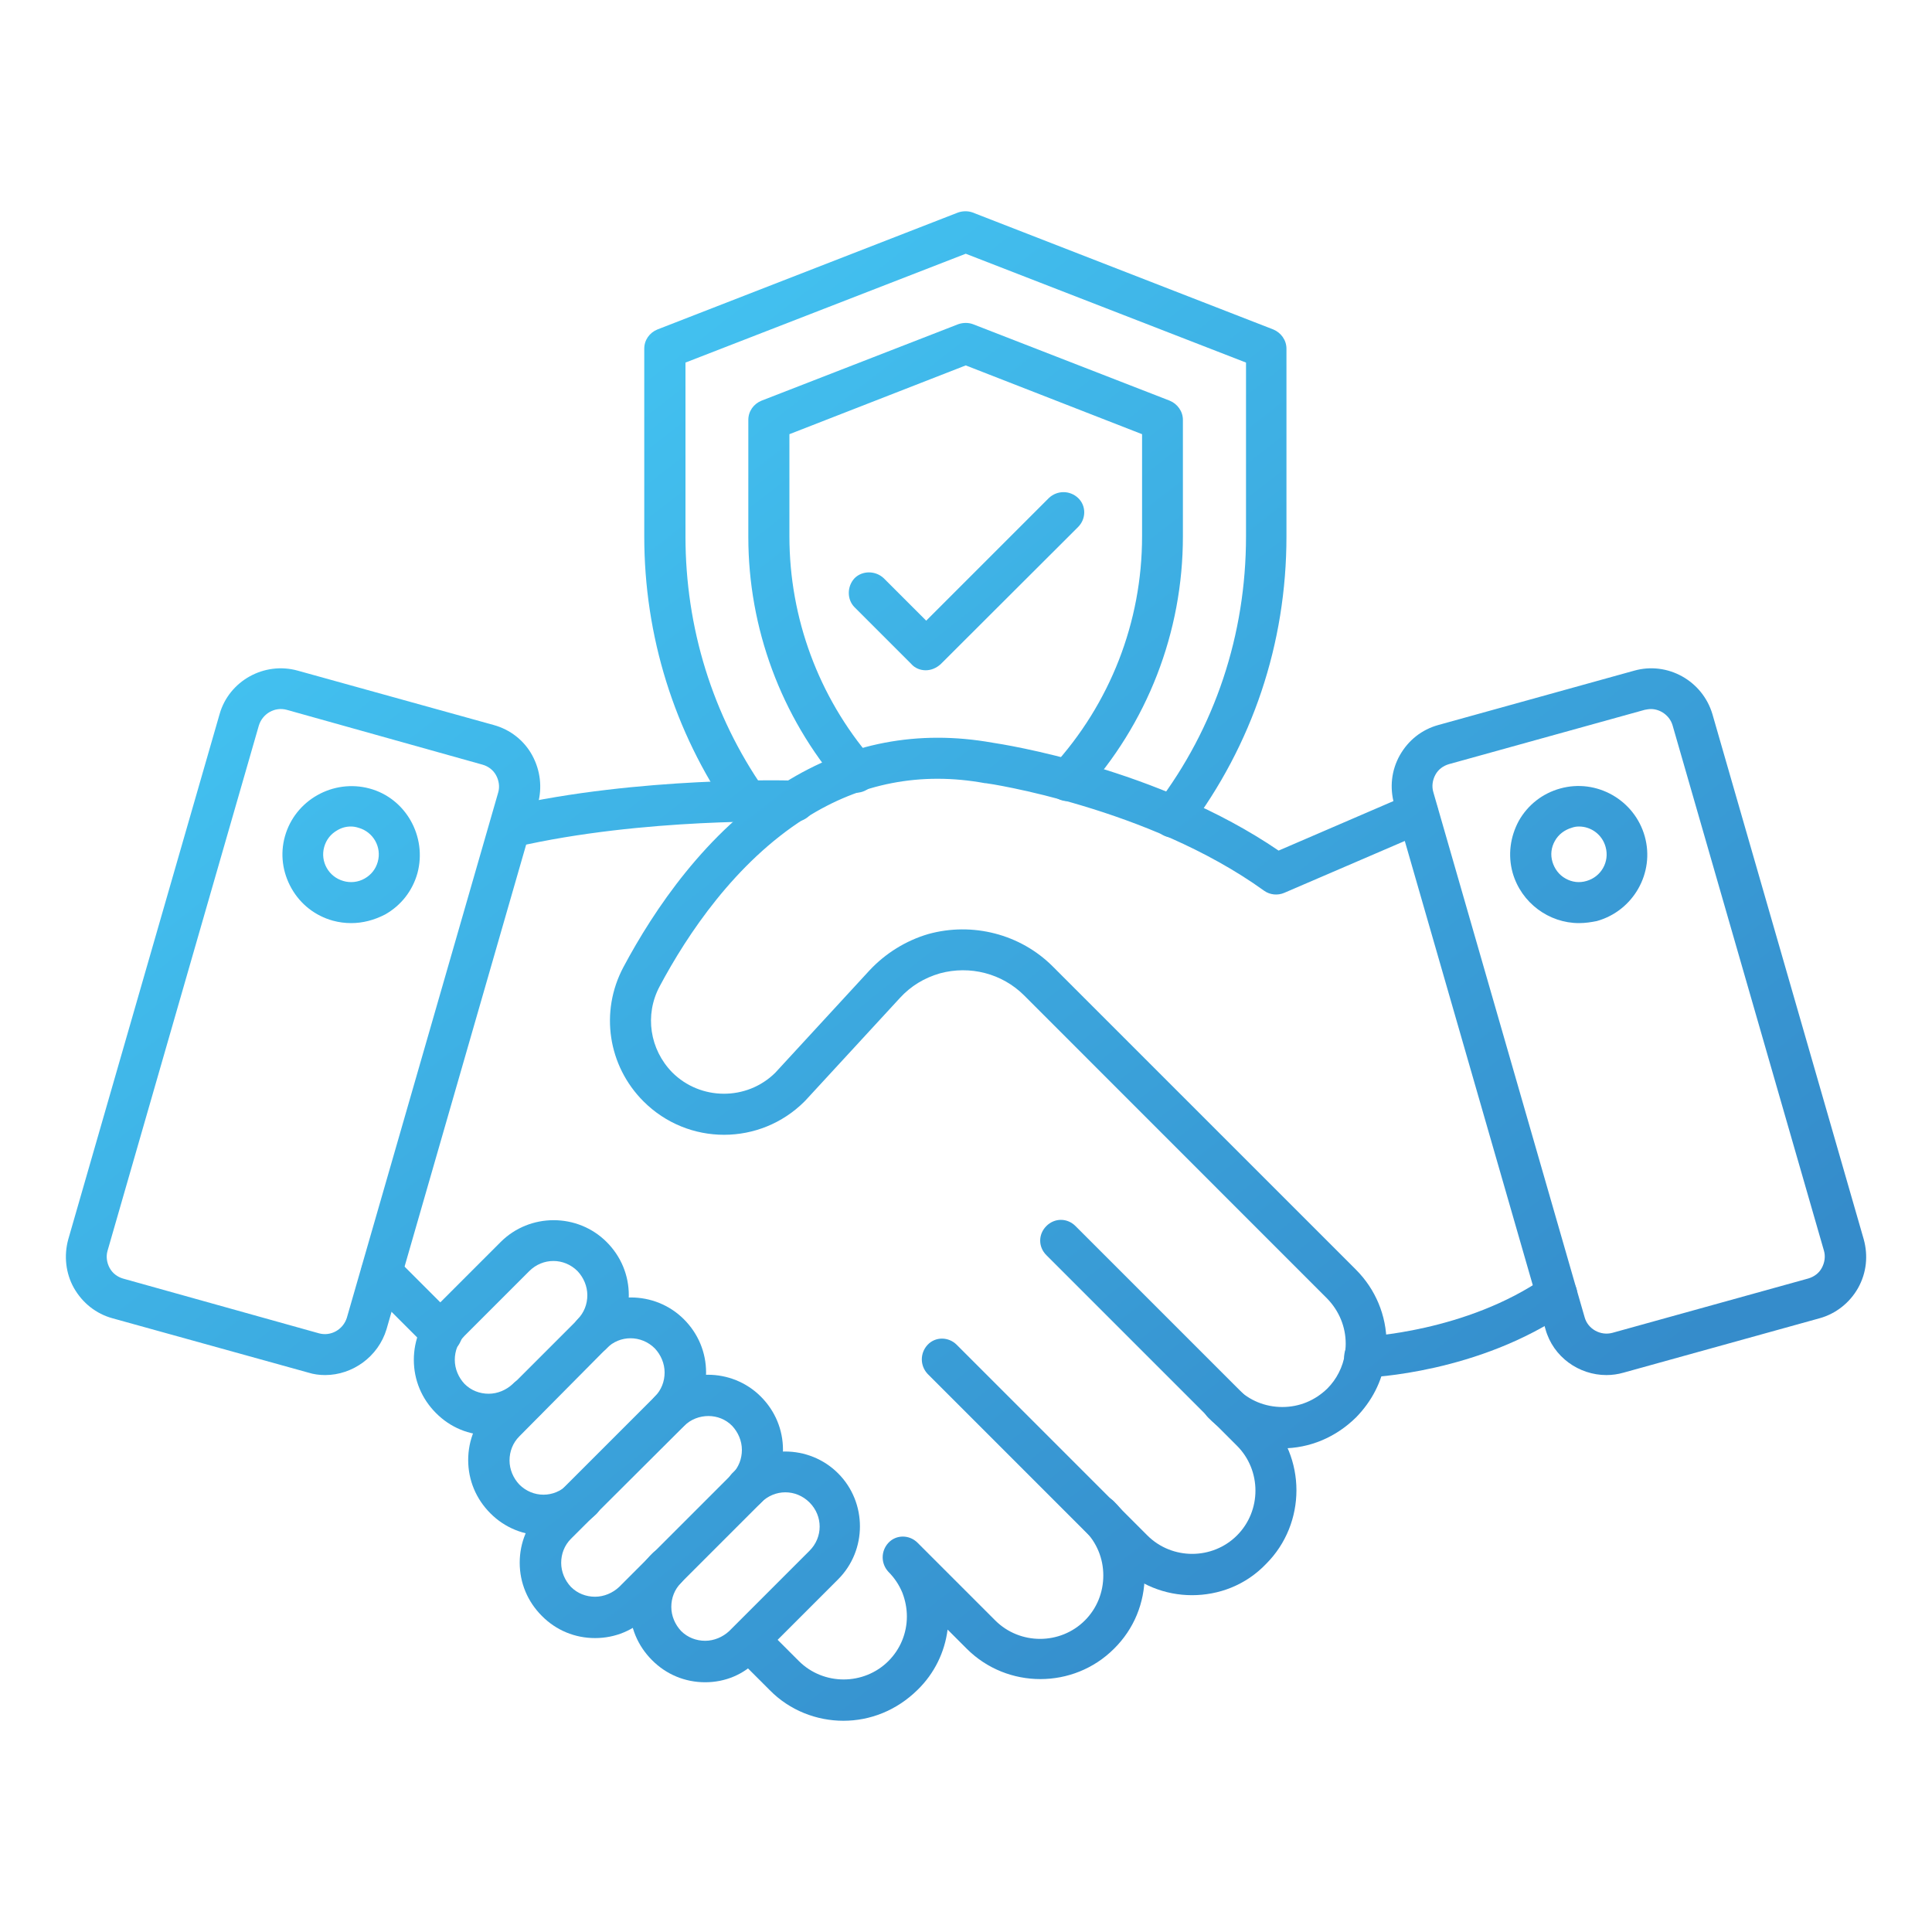 <?xml version="1.0" encoding="utf-8"?>
<!-- Generator: Adobe Illustrator 27.4.1, SVG Export Plug-In . SVG Version: 6.00 Build 0)  -->
<svg version="1.1" id="Layer_1" xmlns="http://www.w3.org/2000/svg" xmlns:xlink="http://www.w3.org/1999/xlink" x="0px" y="0px"
	 viewBox="0 0 150 150" style="enable-background:new 0 0 150 150;" xml:space="preserve">
<style type="text/css">
	.st0{fill:url(#SVGID_1_);}
	.st1{fill:#FFFFFF;}
	.st2{fill:#243C83;}
	.st3{fill:#0B205D;}
	.st4{fill:url(#SVGID_00000142174123130511356940000005687514414971726731_);}
	.st5{fill:url(#SVGID_00000042695758219678629850000000003499722996684991_);}
	.st6{fill:url(#SVGID_00000178907651329201724350000010521313346017547949_);}
	.st7{fill:url(#SVGID_00000097462771253250402790000006080441741234984086_);}
	.st8{fill:url(#SVGID_00000108998384625487321760000017788120620904907149_);}
	.st9{fill:url(#SVGID_00000006706009587882750380000003898610662308358284_);}
	.st10{fill:url(#SVGID_00000160894169685842450900000015482532534202402188_);}
	.st11{fill:url(#SVGID_00000111157189786549547800000018189284745055423384_);}
	.st12{fill:url(#SVGID_00000105410475310893973620000017106872587276764080_);}
	.st13{fill:url(#Shape_00000039827918338221996700000001666914038187491200_);}
	.st14{fill:url(#Shape_00000026155554535907396840000013771319382437271487_);}
	.st15{fill:url(#Path_00000146480000101054405360000002612155065195259834_);}
	.st16{fill:url(#Path_00000149358737434717360820000013694117342990296508_);}
	.st17{fill:url(#Path_00000106127850353395328930000007154436746562250169_);}
	.st18{fill:url(#Path_00000055666414451350643050000015499410728460162747_);}
	.st19{fill:url(#Path_00000155843222831900036580000013322245521574170032_);}
	.st20{fill:url(#SVGID_00000063618234540980110800000006100859690869638578_);}
	.st21{fill:url(#SVGID_00000113348342772521785720000011788273138595323788_);}
	.st22{fill:url(#SVGID_00000147195420772026475870000003719292864632095872_);}
	.st23{fill:url(#SVGID_00000018208443999266866340000006565733258526688169_);}
	.st24{fill:url(#SVGID_00000145778274296017416720000001139866158797371314_);}
	.st25{fill:url(#SVGID_00000114067448815016948880000017773423638087082661_);}
	.st26{fill:url(#SVGID_00000143591104222745519770000015447508458766474642_);}
	.st27{fill-rule:evenodd;clip-rule:evenodd;fill:url(#SVGID_00000072992221747198733760000005979885513365690761_);}
	.st28{fill:url(#SVGID_00000001665935323856874060000000485820123352456352_);}
	.st29{fill:url(#SVGID_00000053509283874416924310000017372944307832277680_);}
	.st30{fill:url(#SVGID_00000145028376642163493550000012024251910695302064_);}
	.st31{fill:url(#SVGID_00000108289594661474659200000017902285805440672952_);}
	.st32{fill:url(#SVGID_00000154387025703920260350000010802099931091785394_);}
	.st33{fill:url(#SVGID_00000024691508534224248980000007435766002874683543_);}
	.st34{fill:url(#SVGID_00000111192329130984004760000017055412535315382672_);}
	.st35{fill:url(#SVGID_00000055684621068918169690000010727614774939720848_);}
	.st36{fill:url(#SVGID_00000178177557870301204540000016022024570182662021_);}
	.st37{fill:url(#SVGID_00000062190507381329157310000011043693206927020431_);}
	.st38{fill:url(#SVGID_00000051363911470066665750000001175106033566930359_);}
	.st39{fill:url(#SVGID_00000111172881710933488230000009174029611221467527_);}
	.st40{fill:url(#SVGID_00000119079206454014832370000001279899112101971873_);}
	.st41{fill:url(#SVGID_00000132045855558668823640000009799394300356382397_);}
	.st42{fill:url(#SVGID_00000168827826858821727550000016295291093051436176_);}
	.st43{fill:url(#SVGID_00000088835459350136485710000015899062071839760011_);}
	.st44{fill:url(#SVGID_00000057869733500636775340000013586737523016632233_);}
	.st45{fill:url(#SVGID_00000079456249540597917390000017410675893938488758_);}
	.st46{fill:url(#SVGID_00000020388387406417772500000009216817841785196456_);}
	.st47{fill:url(#SVGID_00000049217181034422141060000017024245935220939696_);}
	.st48{fill:url(#SVGID_00000154412146310208280770000007292029272304147853_);}
	.st49{fill:url(#SVGID_00000138556820040666463500000013624098264204389278_);}
	.st50{fill:url(#SVGID_00000159441743542096083310000006066632094670248854_);}
	.st51{fill:url(#SVGID_00000124148099872614134430000017140294735892823441_);}
	.st52{fill:url(#SVGID_00000180343865336253641560000009295746404142893499_);}
	.st53{fill:url(#SVGID_00000115510335279283209990000008222303343342311829_);}
	.st54{fill:url(#SVGID_00000099643700667028627080000012395400246808924574_);}
	.st55{fill:url(#SVGID_00000090275967819609462230000002163054566653247152_);}
	.st56{fill:url(#SVGID_00000182521352318493100310000012555453500857085571_);}
	.st57{fill:url(#SVGID_00000159460534912644233410000014352742336629134983_);}
	.st58{fill:url(#SVGID_00000046339493967415820110000009543149983195451273_);}
	.st59{fill:url(#SVGID_00000039831096289548530040000015083045126019435961_);}
	.st60{fill:url(#SVGID_00000103985413988843691340000017811852025400385944_);}
	.st61{fill:url(#SVGID_00000178175410481837975810000002440173849461363637_);}
	.st62{fill:url(#SVGID_00000088091706405712286900000002042913621428526249_);}
	.st63{fill:url(#SVGID_00000180342211787871835220000009105506436566698131_);}
	.st64{fill:url(#SVGID_00000111150999375975551170000002583265682614781594_);}
	.st65{fill:url(#SVGID_00000031184697954243808720000010923384723652224669_);}
	.st66{fill:url(#SVGID_00000083793127959135212970000014207991971884738995_);}
	.st67{fill:url(#SVGID_00000165943121171461870200000009492863630649454233_);}
	.st68{fill:url(#SVGID_00000135690181229517526810000010839567751310334872_);}
	.st69{fill:url(#SVGID_00000160907952327936485250000014003463295343697320_);}
	.st70{fill:url(#SVGID_00000125565042309232938810000008912027500326016442_);}
	.st71{fill:url(#SVGID_00000031887232000187337800000010529417013556507799_);}
	.st72{fill:url(#SVGID_00000135655841241773975950000011390145790882199728_);}
	.st73{fill:url(#SVGID_00000003091561926855380410000010122801135877770119_);}
	.st74{fill:url(#SVGID_00000170996293376410677890000011131714393628399292_);}
	.st75{fill:url(#SVGID_00000120543950525461647310000012834726375838588560_);}
	.st76{fill:url(#SVGID_00000031886423110526363190000013307072679689073540_);}
	.st77{fill:url(#SVGID_00000034788779326778100400000015765722269422198173_);}
	.st78{fill:url(#SVGID_00000168801076866099693080000001245903492063579026_);}
	.st79{fill:url(#SVGID_00000071545442774613054900000010963823124192326836_);}
	.st80{fill:url(#SVGID_00000045584162947860148850000004884864904676797599_);}
	.st81{fill:url(#SVGID_00000026879705916249564200000001547085582637670584_);}
	.st82{fill:url(#SVGID_00000066504267080671181560000016407428073193978283_);}
	.st83{fill:url(#SVGID_00000142153737805646016810000017455733626069364133_);}
	.st84{fill:url(#SVGID_00000115485792735462394550000018228523400444642722_);}
	.st85{fill:url(#SVGID_00000165952796502691709330000010737175045211412406_);}
	.st86{fill:url(#SVGID_00000161633529532582080790000000629734259574614191_);}
	.st87{fill:url(#SVGID_00000080889521421753342840000015478115424166894760_);}
	.st88{fill:url(#SVGID_00000057867279266616587800000000445747478284140473_);}
	.st89{fill:url(#SVGID_00000176043950785652541000000011521202492462503096_);}
	.st90{fill:url(#SVGID_00000003084083296711132580000011290924823048635270_);}
	.st91{fill:url(#SVGID_00000039129266171907398250000017082289192728183727_);}
	.st92{fill:url(#SVGID_00000162340021589501296830000014956965212996246449_);}
	.st93{fill:url(#SVGID_00000069378613018850398460000009643518203476976528_);}
	.st94{fill:url(#SVGID_00000006685578205921572900000000981415614867236486_);}
	.st95{fill:url(#SVGID_00000029751260677983292080000002546736817423189923_);}
	.st96{fill:url(#SVGID_00000009573715082318291440000014099753778524176287_);}
	.st97{fill:url(#SVGID_00000003788878747607019680000012695433681839088303_);}
	.st98{fill:url(#SVGID_00000100383521352399914210000002068719719704636305_);}
	
		.st99{fill-rule:evenodd;clip-rule:evenodd;fill:url(#SVGID_00000106113988581109271690000008410340431380193949_);stroke:url(#SVGID_00000033352256212488330290000010931394260541953935_);stroke-miterlimit:10;}
	.st100{fill:url(#SVGID_00000084501502213200689120000006828830269840389818_);}
	
		.st101{fill:none;stroke:url(#SVGID_00000078046337767831311820000017253063647123152816_);stroke-width:0.247;stroke-miterlimit:10;}
	.st102{fill:url(#SVGID_00000152956347205811672760000014896050795413396898_);}
	
		.st103{fill:none;stroke:url(#SVGID_00000076567050650781132490000009673940787021223329_);stroke-width:0.247;stroke-miterlimit:10;}
	.st104{fill:url(#SVGID_00000021092982588741242380000010251905682808247486_);}
	
		.st105{fill:none;stroke:url(#SVGID_00000124852499016562424040000002274310824643528591_);stroke-width:0.247;stroke-miterlimit:10;}
	.st106{fill:url(#SVGID_00000170254533100680039490000007624848128239530408_);}
	
		.st107{fill:none;stroke:url(#SVGID_00000101091098920223737980000017371736760956587402_);stroke-width:0.247;stroke-miterlimit:10;}
	.st108{fill:url(#SVGID_00000150793855052312447850000009248825631062067084_);}
	
		.st109{fill:none;stroke:url(#SVGID_00000163754024073854872470000016868333760363606674_);stroke-width:0.247;stroke-miterlimit:10;}
	.st110{fill:url(#SVGID_00000173868347840267541370000007220232708718916499_);}
	
		.st111{fill:none;stroke:url(#SVGID_00000076595773095953239850000004424579185814596268_);stroke-width:0.247;stroke-miterlimit:10;}
	.st112{fill:url(#SVGID_00000003806885810164549070000006720633913698177452_);}
	.st113{fill:url(#SVGID_00000091013666904550236740000016269936038269623962_);}
	.st114{fill:url(#SVGID_00000119104593656146400170000014450930472717979783_);}
	.st115{fill:url(#SVGID_00000183246960767045906510000004404639572023625102_);}
	.st116{fill:url(#SVGID_00000047058326073099406120000007706287886851432126_);}
	.st117{fill:url(#SVGID_00000168834060288052564870000001619070161170247321_);}
	.st118{fill:url(#SVGID_00000173849471257564480450000002254793740099075205_);}
	.st119{fill:url(#SVGID_00000178921933683896322300000007048899752105914301_);}
	.st120{fill:url(#SVGID_00000183947023164481690910000003442406064455253139_);}
	.st121{fill:url(#SVGID_00000089550821808161563390000016215206284113891252_);}
	.st122{fill:url(#SVGID_00000132088285046734663630000006952862185619139742_);}
	.st123{fill:url(#SVGID_00000030485925254909020350000008245469778628842170_);}
	.st124{fill:url(#SVGID_00000101799772870101314750000007551991268291874689_);}
	.st125{fill:url(#SVGID_00000132810323751201288680000005632013602513620369_);}
	.st126{fill:url(#SVGID_00000067947602394942119260000018443611149707384479_);}
	.st127{fill:url(#SVGID_00000055681350853233759620000007799313891531974079_);}
	.st128{fill:url(#SVGID_00000163775961972773373930000010152858357085787805_);}
	.st129{fill:url(#SVGID_00000110472758332780916370000010246132020600816814_);}
	.st130{fill:url(#SVGID_00000069366624884135925530000005985578746372972437_);}
	.st131{fill:url(#SVGID_00000083771404354097375050000004470580688141766837_);}
	.st132{fill:url(#SVGID_00000108999821808942270270000017887445571992625842_);}
	.st133{fill:url(#SVGID_00000168798626549960409810000012891789063814666682_);}
	.st134{fill:url(#SVGID_00000092417178389768129560000002011474426337210277_);}
	.st135{fill:url(#SVGID_00000066483193118475619460000009080001170313403815_);}
	.st136{fill:url(#SVGID_00000160887709736245208550000016810172769970323356_);}
	.st137{fill:url(#SVGID_00000098191690525313835540000000631072950763710382_);}
	.st138{fill:url(#SVGID_00000173867063845727429760000003307636667878989236_);}
	.st139{fill:url(#SVGID_00000178884050367138831410000013300258156621768076_);}
	.st140{fill:url(#SVGID_00000114777529303269408030000017686682250935708080_);}
	.st141{fill:url(#SVGID_00000095297067651845463570000001606393752863579307_);}
	.st142{fill:url(#SVGID_00000124880010948081434180000009509717120591934648_);}
	.st143{fill:url(#SVGID_00000103947748563463591290000009789572306894577303_);}
	.st144{fill:url(#SVGID_00000163059521523599859180000015087824432997643440_);}
	.st145{fill:url(#SVGID_00000096764343287555897290000004267617941091932340_);}
	.st146{fill:url(#SVGID_00000124880090558668694310000000856326621552413871_);}
	.st147{fill:url(#SVGID_00000022562718172670311980000014932362211941726616_);}
	.st148{fill:url(#SVGID_00000042715810809480645120000013869987940766803333_);}
	.st149{fill:url(#SVGID_00000173872700197591170750000008512577377221853870_);}
	.st150{fill:url(#SVGID_00000002347173080110946570000013544001765799665071_);}
	.st151{fill:url(#SVGID_00000054972971336984314860000002499181872562989962_);}
	.st152{fill:url(#SVGID_00000006674001950977061840000001918603222663188875_);}
	.st153{fill:url(#SVGID_00000044177602954370316570000009284250293024432535_);}
	.st154{fill:url(#SVGID_00000002356666720082448680000003606909078387120544_);}
	.st155{fill:url(#SVGID_00000125596954173764232630000011011034795539687322_);}
	.st156{fill:url(#SVGID_00000161630525791596924180000005285525649177907347_);}
	.st157{fill-rule:evenodd;clip-rule:evenodd;fill:url(#SVGID_00000052784590371582709380000005783510912509473980_);}
	.st158{fill:url(#SVGID_00000018233428244489933070000007918670224684108977_);}
	.st159{fill:url(#SVGID_00000021093185271782752100000006935421972263885190_);}
	.st160{fill:url(#SVGID_00000047761063397658466580000014917567736513340074_);}
	.st161{fill:url(#SVGID_00000076583030544596365630000007554531394130835077_);}
	.st162{fill:url(#SVGID_00000011018929877208834160000006325731986489970087_);}
	.st163{fill:url(#SVGID_00000005230570372310296750000018135368546690910602_);}
	.st164{fill:url(#SVGID_00000042708836490156345860000016875165759405808062_);}
	.st165{fill:url(#SVGID_00000045597215526008113490000006865762584416639643_);}
	.st166{fill:url(#SVGID_00000083067863077354313270000013745381657815388588_);}
	.st167{fill-rule:evenodd;clip-rule:evenodd;fill:url(#SVGID_00000008143200409082734830000000220320790094709685_);}
	.st168{fill:url(#SVGID_00000031888787630071068630000005977643126131608494_);}
	.st169{fill:url(#SVGID_00000016053618426471300320000014903957248327723654_);}
	.st170{fill:url(#SVGID_00000064313451227276924720000007467710763103478438_);}
	.st171{fill:url(#SVGID_00000051349404344465786730000012984842829964686258_);}
	.st172{fill:url(#SVGID_00000029017116204214752780000002565558267376313267_);}
	.st173{fill:url(#SVGID_00000065074488430272308080000009515127171712032133_);}
	.st174{fill:url(#SVGID_00000058576101560298393160000003829835303847931825_);}
	.st175{fill:url(#SVGID_00000024695182998055610340000017314716598017028521_);}
	.st176{fill:url(#SVGID_00000094592980532648256590000004156161728173131923_);}
	.st177{fill:url(#SVGID_00000088100593335923321230000008838131876227865522_);}
	.st178{fill:url(#SVGID_00000162348798281944489890000005199149638560723640_);}
	.st179{fill:url(#SVGID_00000165200358014744391640000004898691370010256771_);}
	.st180{fill:url(#SVGID_00000076604711309349260490000011488835446189006490_);}
	.st181{fill:url(#SVGID_00000116943135065509754000000008879319224884396475_);}
	.st182{fill:url(#SVGID_00000069386993521350736030000009374067811115148711_);}
	.st183{fill:url(#SVGID_00000178924239734884699780000000799829842908647297_);}
	.st184{fill:url(#SVGID_00000011010347675683964020000006632303774268555685_);}
	.st185{fill:url(#SVGID_00000110454434082572471810000004033846794769173905_);}
	.st186{fill:url(#SVGID_00000016785453635696804910000001741239662614496919_);}
	.st187{fill:url(#SVGID_00000159446201308222967830000012639070849634412688_);}
	.st188{fill:url(#SVGID_00000111159648314516858490000004446970042365951369_);}
	.st189{fill:url(#SVGID_00000014624221905641173280000011374609456833019543_);}
	.st190{fill:url(#SVGID_00000136377026319341897230000018210390522276316801_);}
	.st191{fill:url(#SVGID_00000098222020713302842930000016573440779109016721_);}
	.st192{fill:url(#SVGID_00000036956624240743194640000014151450648178937746_);}
	.st193{fill:url(#SVGID_00000154428306164391464740000008261869496018534569_);}
	.st194{fill:url(#SVGID_00000156555101810227501760000004237184142958491529_);}
	.st195{fill:url(#SVGID_00000028297847070559854080000000525261743669493918_);}
	.st196{fill:url(#SVGID_00000011749064393173335950000013116321605289448623_);}
	.st197{fill:url(#SVGID_00000052092402853729056410000001367291086394097062_);}
	.st198{fill:url(#SVGID_00000132792121975569614240000014570123418182309542_);}
	.st199{fill:url(#SVGID_00000111182360084463987620000017929739727257226130_);}
	.st200{fill:url(#SVGID_00000018935484100640074540000015922371345278471081_);}
	.st201{fill:url(#SVGID_00000180360180216797906690000010446903189465764021_);}
	.st202{fill:url(#SVGID_00000147178639822705655280000005504045679178789529_);}
	.st203{fill:url(#SVGID_00000179633505499185662240000001517673788098434742_);}
	.st204{fill:url(#SVGID_00000107546777810306620400000002896718906194803632_);}
	.st205{fill:url(#SVGID_00000070120895273825472280000014018020418447774117_);}
	.st206{fill:url(#SVGID_00000117643733401003857180000016649438250802112957_);}
	.st207{fill:url(#SVGID_00000152232318119001447850000012263335557943359360_);}
	.st208{fill:url(#SVGID_00000124130075331377257350000011636171156508839837_);}
	.st209{fill:url(#SVGID_00000095311725392890893390000008772730038293827488_);}
	.st210{fill:url(#SVGID_00000160883831362576871530000007347401394700580516_);}
	.st211{fill:url(#SVGID_00000106109292890795256030000015102734156914319788_);}
	.st212{fill:url(#SVGID_00000080897336114297276070000006756154372011872441_);}
	.st213{fill:url(#SVGID_00000129901397229606155620000014028466994220626054_);}
	.st214{fill:url(#SVGID_00000125593913152211573580000001177282017412465085_);}
	.st215{fill:url(#SVGID_00000070837893117837635930000004540273722495879051_);}
	.st216{fill:url(#SVGID_00000131329043820733765990000002064098172950610615_);}
	.st217{fill:url(#SVGID_00000073707018269304140760000003124778049214096516_);}
	.st218{fill:url(#SVGID_00000085241555249991015370000011304752037347772053_);}
	.st219{fill:url(#SVGID_00000134242715979922195960000001718920393428527491_);}
	.st220{fill:url(#SVGID_00000101093169680909229670000013991887918436387745_);}
	.st221{fill:url(#SVGID_00000027563878915197720180000006566953350698617763_);}
	.st222{fill:url(#SVGID_00000082332687173888086060000001266610328451901847_);}
	.st223{fill:url(#SVGID_00000018213597601083643770000001994279839935717544_);}
	.st224{fill:url(#SVGID_00000147911220960757912390000017533355867579426477_);}
	.st225{fill:url(#SVGID_00000062893743101858022270000014074781401824275111_);}
	.st226{fill:url(#SVGID_00000042016668339466153070000017517745074573525413_);}
	.st227{fill:url(#SVGID_00000139994615346045321530000002898357277101779615_);}
	.st228{fill:url(#SVGID_00000015344129380043894060000012676592356638702982_);}
	.st229{fill:url(#SVGID_00000150096649602264936900000001106762240873332144_);}
	.st230{fill:url(#SVGID_00000089540268993337641650000008364919546148697226_);}
	.st231{fill:url(#SVGID_00000044146323805100190920000015635588540086693779_);}
	.st232{fill:url(#SVGID_00000073706796695160497610000008144651907107992995_);}
	.st233{fill:url(#SVGID_00000078013449201606171570000010163978515767620773_);}
	.st234{fill:url(#SVGID_00000018942204449607254200000016247543774856094872_);}
	.st235{fill:url(#SVGID_00000015336385864867850800000005297343944426489023_);}
	.st236{fill:url(#SVGID_00000067917875472167472280000017826446169450135462_);}
	.st237{fill:url(#SVGID_00000070112487261805034870000005316293528514247315_);}
	.st238{fill:url(#SVGID_00000135674632871915126130000007397236440025141638_);}
	.st239{fill:url(#SVGID_00000105418008269214836810000003414006868276575655_);}
	.st240{fill:url(#SVGID_00000147922747857739768410000000994717997927446451_);}
	.st241{fill:url(#SVGID_00000026156831251905940010000013680846869936714939_);}
	.st242{fill:url(#SVGID_00000018214488440191493680000008501561637703227539_);}
	.st243{fill:url(#SVGID_00000131360119124274338890000015756385553635410874_);}
	.st244{fill:url(#SVGID_00000096738439352897630090000007026546939710495127_);}
	.st245{fill:url(#SVGID_00000003793333436175252860000001347236701599197066_);}
	.st246{fill:url(#SVGID_00000096738444663305720090000009435443249560590483_);}
	.st247{fill:url(#SVGID_00000165952759831748877600000014130200443480145560_);}
	.st248{fill:url(#SVGID_00000084496897386516828100000007544202657469509529_);}
	.st249{fill:url(#SVGID_00000116957761133246556880000011716111648009898128_);}
	.st250{fill:url(#SVGID_00000052077024545291041970000007440684239782800817_);}
	.st251{fill:url(#SVGID_00000178925039913826754300000017904296506131073669_);}
	.st252{fill:url(#SVGID_00000142177178661457047150000012821468992544347021_);}
	.st253{fill:url(#SVGID_00000036224198008177428690000014213517001998556037_);}
	.st254{fill:url(#SVGID_00000064327201272805622270000008251855991852650117_);}
	.st255{fill:url(#SVGID_00000148624832121680514300000000392581885896478887_);}
	.st256{fill:url(#SVGID_00000142891204448767459130000003623064818516514969_);}
	.st257{fill:url(#SVGID_00000147919155289730721860000002184113964555014563_);}
	.st258{fill:url(#SVGID_00000018916803345674859210000015950226882568481940_);}
	.st259{fill:url(#SVGID_00000143583975661382303340000003222151910642826654_);}
	.st260{fill:url(#SVGID_00000026147331377405746760000004528841989395611070_);}
	.st261{fill:url(#SVGID_00000153697676277590920880000008603666281764772002_);}
	.st262{fill:url(#SVGID_00000103237443498002783750000017041128531967329164_);}
	.st263{fill:url(#SVGID_00000072267765920172370910000017893293862757271465_);}
	.st264{fill:url(#SVGID_00000098926785296867235780000013036803594366145938_);}
	.st265{fill:url(#SVGID_00000127043357094656540780000006365106972478707884_);}
	.st266{fill:url(#SVGID_00000021836926577711924760000012412081856358447003_);}
	.st267{fill:url(#SVGID_00000008112868451706306210000000178170256641209012_);}
	.st268{fill:url(#SVGID_00000091017057653466458360000003597089752990869126_);}
	.st269{fill:url(#SVGID_00000054236853405554225340000002422428975158508463_);}
	.st270{fill:url(#SVGID_00000060014689879493985270000016416982581550300041_);}
	.st271{fill:url(#SVGID_00000072253795078027392300000011283705355495821216_);}
	.st272{fill:url(#SVGID_00000169523672961645392040000002367861757746253204_);}
	
		.st273{fill:none;stroke:url(#SVGID_00000006708840887957294570000008699160886317817473_);stroke-width:4.743;stroke-miterlimit:10;}
	.st274{fill-rule:evenodd;clip-rule:evenodd;fill:url(#SVGID_00000102527015597514172320000018131965467385338502_);}
	.st275{fill:url(#SVGID_00000093143931960659221890000010228596316238334862_);}
	.st276{fill:url(#SVGID_00000098926496109315661750000007002318502143338427_);}
	.st277{fill:url(#SVGID_00000003811804405602503000000007961816493414485124_);}
	.st278{fill:url(#SVGID_00000070821381845788769670000013713374683439159434_);}
	.st279{fill:url(#SVGID_00000174592831261427512950000016730395043046601400_);}
	.st280{fill:url(#SVGID_00000145767507887929099080000014443604497398132378_);}
	.st281{fill:url(#SVGID_00000053543518180740046530000000940688591392829096_);}
	.st282{fill:url(#SVGID_00000044878901370045030240000014214157496421710008_);}
	.st283{fill:url(#SVGID_00000092455762098311047410000014563622266298237074_);}
	.st284{fill:url(#SVGID_00000098179623519535804850000009986075590652972691_);}
	.st285{fill:url(#SVGID_00000170988425650042883290000001675499568057619389_);}
	.st286{fill:url(#SVGID_00000083792962668691337270000000115482576574100124_);}
	.st287{fill:url(#SVGID_00000098213074644867168300000010324687662337994381_);}
	.st288{fill:url(#SVGID_00000140705114372666694540000017982988832331681934_);}
	.st289{fill:url(#SVGID_00000168807824360141832120000007642833971288840325_);}
	.st290{fill:url(#SVGID_00000117642034737929830610000008285433733521677239_);}
	.st291{fill:url(#SVGID_00000058556530829191714240000005831101522734211757_);}
	.st292{fill:url(#SVGID_00000050654640614788372180000015767011618929015199_);}
	.st293{fill:url(#SVGID_00000042698895731554415110000004177406325276387766_);}
	.st294{fill:url(#SVGID_00000165953263536677199090000006826955614612943548_);}
	.st295{fill:url(#SVGID_00000140718151889587492120000016177053934368297612_);}
	.st296{fill:url(#SVGID_00000137833044912300301680000015701157278049985981_);}
	.st297{fill:url(#SVGID_00000097496282813011437820000014115682272149058975_);}
	.st298{fill:url(#SVGID_00000083790564050085685050000002590874635780586915_);}
	.st299{fill:url(#SVGID_00000181798061720331381380000013064106904615938219_);}
	.st300{fill:url(#SVGID_00000106859775326609866120000008402455025628927105_);}
	.st301{fill:url(#SVGID_00000042719490577178684700000011315519307496925100_);}
	.st302{fill:url(#SVGID_00000175323335120532242060000016150844211111996839_);}
	.st303{fill:url(#SVGID_00000088123557877050032360000012858549266551749518_);}
	.st304{fill:url(#SVGID_00000049182812336690630670000003506179437852180401_);}
	.st305{fill:url(#SVGID_00000140005235856543350400000002676753619146748347_);}
	.st306{fill:url(#SVGID_00000111171321474615968010000014190123677940018594_);}
	.st307{fill:url(#SVGID_00000101072939439971131370000003434556914409906826_);}
	.st308{fill:url(#SVGID_00000076601450841573191860000016406869714553689220_);}
	.st309{fill:url(#SVGID_00000176032770308968241380000003489514565028618374_);}
	.st310{fill:url(#SVGID_00000136370959860682209510000012000108907465488278_);}
	.st311{fill:url(#SVGID_00000121256287880108082350000014971535203792785587_);}
	.st312{fill:url(#SVGID_00000067939415496051808350000001365267936233632158_);}
	.st313{fill:url(#SVGID_00000047782729438721776010000001284796465935127192_);}
	.st314{fill:url(#SVGID_00000161601953206313629850000002750961351124940990_);}
	.st315{fill:url(#SVGID_00000039101604269624729340000015351371878847169673_);}
	.st316{fill:url(#SVGID_00000121267793575849790910000001333478366968636301_);}
	.st317{fill:url(#SVGID_00000041263941315957518420000001728326153642698664_);}
	.st318{fill:url(#SVGID_00000019670078443488575020000016087555293699945879_);}
	.st319{fill:url(#SVGID_00000032632432478448792270000008792785520599102895_);}
	.st320{fill:url(#SVGID_00000106834201925105910380000006218066721207490977_);}
	.st321{fill:url(#SVGID_00000045621419930322272290000000986639879088351162_);}
	.st322{fill:url(#SVGID_00000085930904540960871100000014697998116256714427_);}
	.st323{fill:url(#SVGID_00000092438111777382560130000003727298132688928698_);}
	.st324{fill:url(#SVGID_00000016076943288275815890000017667797418056190085_);}
	.st325{fill:url(#SVGID_00000155135974806803310490000014867855179815615923_);}
	.st326{fill:url(#SVGID_00000059285709930047472180000014605193282548626306_);}
	.st327{fill:url(#SVGID_00000147917034657306331290000012702708320252761238_);}
	.st328{fill:url(#SVGID_00000050623515154423988100000013144347102592292240_);}
	.st329{fill:url(#SVGID_00000016771192323861974250000016272666982888145298_);}
	.st330{fill:url(#SVGID_00000072991836404663198040000007258295002249760393_);}
	.st331{fill:url(#SVGID_00000080182432794565631130000014094384667185359266_);}
	.st332{fill:url(#SVGID_00000148655773091232644070000010409153939830896297_);}
	.st333{fill:url(#SVGID_00000183245271530435625210000001833356410605126287_);}
	.st334{fill-rule:evenodd;clip-rule:evenodd;fill:url(#SVGID_00000004538233908311373360000016348737602688337583_);}
	.st335{fill-rule:evenodd;clip-rule:evenodd;fill:url(#SVGID_00000035500769908752040810000006844138695563975065_);}
	.st336{fill-rule:evenodd;clip-rule:evenodd;fill:url(#SVGID_00000165956100007843826230000014674590874148000698_);}
	.st337{fill-rule:evenodd;clip-rule:evenodd;fill:url(#SVGID_00000120547658412603394970000007531290581165644429_);}
	.st338{fill-rule:evenodd;clip-rule:evenodd;fill:url(#SVGID_00000116939952497703543590000011807692856536795581_);}
	.st339{fill-rule:evenodd;clip-rule:evenodd;fill:url(#SVGID_00000142859667789376697010000003900706006921494425_);}
	.st340{fill-rule:evenodd;clip-rule:evenodd;fill:url(#SVGID_00000052787289768311217050000001193285887032355726_);}
	.st341{fill-rule:evenodd;clip-rule:evenodd;fill:url(#SVGID_00000121256675963684281520000008572404693930566808_);}
	.st342{fill-rule:evenodd;clip-rule:evenodd;fill:url(#SVGID_00000154406989642350349780000008936132592785433988_);}
	.st343{fill-rule:evenodd;clip-rule:evenodd;fill:url(#SVGID_00000080896292583734621060000007684179044261296815_);}
	.st344{fill:url(#SVGID_00000152973134889036551120000005906769831981802127_);}
	.st345{fill:url(#SVGID_00000152266524804549339510000017864919910529990038_);}
	.st346{fill:url(#SVGID_00000103981309933236470360000008037988003856682418_);}
	.st347{fill:url(#SVGID_00000128456629315697626730000000386758273606543266_);}
	.st348{fill:url(#SVGID_00000061451096575441457610000004629871665938875278_);}
	.st349{fill:url(#SVGID_00000157289324978469974340000000962158323997554322_);}
	.st350{fill:url(#SVGID_00000183969753261997446240000001113221281833531310_);}
	.st351{fill:url(#SVGID_00000176751725349161377550000017134317095046558848_);}
	.st352{fill:url(#SVGID_00000147927203124300568440000013340283072611575963_);}
	.st353{fill:url(#SVGID_00000101090858015746792120000006458445146945455029_);}
	.st354{fill:url(#SVGID_00000134958763220462571110000012734218415533067656_);}
	.st355{fill:url(#SVGID_00000050643278510851848370000014351892929498582411_);}
	.st356{fill:url(#SVGID_00000164481798834343674220000017145305975754808484_);}
	.st357{fill:url(#SVGID_00000142156480228222307310000005969936024805279375_);}
	.st358{fill:url(#SVGID_00000049930484034029151790000008369860046377518490_);}
	.st359{fill:url(#SVGID_00000158004272616126844210000012255871390336786572_);}
	.st360{fill:url(#SVGID_00000074438581380498958850000004959179612603086516_);}
	.st361{fill:url(#SVGID_00000088831998673134174940000003211609984286460095_);}
	.st362{fill:url(#SVGID_00000174603839529842353610000009294632443391938220_);}
	.st363{fill:url(#SVGID_00000052090518003091493360000011056882086934491815_);}
	.st364{fill:url(#SVGID_00000111883296939411028160000017581956692749022894_);}
	.st365{fill:url(#SVGID_00000093160697595715325030000001584893432584694171_);}
	.st366{fill:url(#SVGID_00000008845347936794805930000016533862214771639692_);}
	.st367{fill:url(#SVGID_00000171719465920193247200000015797071957656813191_);}
	.st368{fill:url(#SVGID_00000044139929774433485630000007855042696132015284_);}
	.st369{fill:url(#SVGID_00000032615892422441047880000007399469908193256327_);}
	.st370{fill:url(#SVGID_00000093872865072644628470000012871685411283536268_);}
	.st371{fill:url(#SVGID_00000021090316558199505170000010314569609376958127_);}
	.st372{fill:url(#SVGID_00000003069580571900935410000013806140116390670777_);}
	.st373{fill:url(#SVGID_00000023974203195190600320000003262454653867668394_);}
	.st374{fill:url(#SVGID_00000135681915003506902510000014228639639160420020_);}
	.st375{fill:url(#SVGID_00000174582149668738746780000013701334814491010953_);}
	.st376{fill:url(#SVGID_00000181070736566676234870000008325474564590927019_);}
	.st377{fill:url(#SVGID_00000164503316572318770320000001326899236819655073_);}
	.st378{fill:url(#SVGID_00000145021486309898751210000009572898574847469470_);}
	.st379{fill:url(#SVGID_00000098921177805183548400000002508570812579756990_);}
	.st380{fill:url(#SVGID_00000070839536579220593140000016378411027413626507_);}
	.st381{fill:url(#SVGID_00000001638782404448603310000012665440583597547416_);}
	.st382{fill:url(#SVGID_00000183243056957962049230000012652840634337633170_);}
	.st383{fill:url(#SVGID_00000049185472400924726280000009544594622671671983_);}
	.st384{fill:url(#SVGID_00000000188693599885618930000008096102011990788539_);}
	.st385{fill:url(#SVGID_00000013890000085206963630000018434495879208243596_);}
	.st386{fill:url(#SVGID_00000006670639512724169710000013976413540935668650_);}
	.st387{fill:url(#SVGID_00000067235245378139052140000010280915449489453202_);}
	.st388{fill:url(#SVGID_00000011727516663527546610000001922638845628050828_);}
	.st389{fill:url(#SVGID_00000143614701070155367920000008589366746094334125_);}
	.st390{fill:url(#SVGID_00000017512921856036922770000003072465295217651603_);}
	.st391{fill:url(#SVGID_00000145060914157140527360000004821551363748178587_);}
	.st392{fill:url(#SVGID_00000165951511935921706870000000687772361363933358_);}
	.st393{fill:url(#SVGID_00000049185356943779014570000004235067260609307818_);}
	.st394{fill:url(#SVGID_00000080897779810541753110000002118157773646978179_);}
	.st395{fill:url(#SVGID_00000052067497694898993080000006698276750333948328_);}
	.st396{fill:url(#SVGID_00000016762300491898206190000005740295422613615021_);}
	.st397{fill:url(#SVGID_00000164498486194078313270000013318275860673782429_);}
	.st398{fill:url(#SVGID_00000017505287583627654770000012165394098844094634_);}
	.st399{fill:url(#SVGID_00000044177758199138443440000012539385769798110101_);}
	.st400{fill:url(#SVGID_00000160149437447384192710000002105181530767307693_);}
	.st401{fill:url(#SVGID_00000042719624369257485220000008151266516220585631_);}
	.st402{fill:url(#SVGID_00000089549521004783497100000016213711859536103831_);}
	.st403{fill:url(#SVGID_00000168800678024486399570000012028967433467652240_);}
	.st404{fill:url(#SVGID_00000147921449866839543520000009459156818385214390_);}
	.st405{fill:url(#SVGID_00000153666456912540517120000011872569986543329155_);}
	.st406{fill:url(#SVGID_00000065779596207267774560000000085249317659542959_);}
	.st407{fill:url(#SVGID_00000122001007686919855280000013983236163118612120_);}
	.st408{fill:url(#SVGID_00000070107750692714105390000013911707022072841606_);}
	.st409{fill:url(#SVGID_00000093174198800302893040000003608526461453936768_);}
	.st410{fill:url(#SVGID_00000070841407877740524900000003798814055495867547_);}
	.st411{fill:url(#SVGID_00000049917072965804756730000011536889299229662099_);}
	.st412{fill:url(#XMLID_00000080167155797406094140000015250010000900481697_);}
	.st413{fill:url(#SVGID_00000072995700056556980420000012850960573340719750_);}
	.st414{fill:url(#SVGID_00000054227010386501644990000004080946580606751931_);}
	.st415{fill:url(#SVGID_00000088093375439716449070000006961266425751032245_);}
	.st416{fill:url(#SVGID_00000101073547566577492520000001639767041641006501_);}
	.st417{fill:url(#SVGID_00000150071611454683052900000009574508523890495618_);}
	.st418{fill:url(#SVGID_00000006672391375649848480000003152489150661771686_);}
	.st419{fill:url(#SVGID_00000025415431958309944420000000004214991018877332_);}
	.st420{fill:url(#SVGID_00000128463702542329148230000016646999999439189415_);}
	.st421{fill:url(#SVGID_00000027565327718615625520000013584616988480630401_);}
	.st422{fill:url(#SVGID_00000091007193892641080200000001807382437905559433_);}
	.st423{fill:url(#SVGID_00000011025406207531463550000003480377094179352988_);}
	.st424{fill:url(#SVGID_00000144297249743754232820000008315999480771866555_);}
	.st425{fill:url(#SVGID_00000025432875172294959710000005228668919879126435_);}
	.st426{fill:url(#SVGID_00000134965297486210353220000014992270623720157854_);}
	.st427{fill:url(#SVGID_00000108992456900063852390000015560139689354856840_);}
	.st428{fill:url(#SVGID_00000073686726823780740030000013479098275614081177_);}
	.st429{fill:url(#SVGID_00000016074149383657081090000011328546123083198134_);}
	.st430{fill:url(#SVGID_00000158727949200750960590000015578160327220865180_);}
	.st431{fill:url(#SVGID_00000077290752438078715990000017518177129132507061_);}
	.st432{fill:url(#SVGID_00000000913501582312652330000014347472454334978712_);}
	.st433{fill:url(#SVGID_00000049216007005541835920000017596108032573432737_);}
	.st434{fill:url(#SVGID_00000035515389677028004410000017340215185807861938_);}
	.st435{fill:url(#SVGID_00000022520023130124606060000008082191112678452385_);}
	.st436{fill:url(#SVGID_00000004508934456433933480000012810038337160399271_);}
	.st437{fill:url(#SVGID_00000116200186500640977450000003099196748935256723_);}
	.st438{fill:url(#SVGID_00000008827607181338702280000015661572248160853134_);}
	.st439{fill:url(#SVGID_00000177449382959178834320000015938208574204740797_);}
	.st440{fill:url(#SVGID_00000158727205678658659550000015089469272864738225_);}
	.st441{fill:url(#SVGID_00000142886859942759064070000010198644998137194911_);}
	.st442{fill:url(#SVGID_00000062152336211606504940000001450507815286617755_);}
	.st443{fill:url(#SVGID_00000130635310776929824250000017304489616355144112_);}
	.st444{fill:url(#SVGID_00000070813730630944478750000001849724222907556028_);}
	.st445{fill:url(#SVGID_00000041987850155669154480000006387738735279005612_);}
	.st446{fill:url(#SVGID_00000160896549439737775450000016626030575517288076_);}
	.st447{fill:url(#SVGID_00000086673978559077785640000004536172725674590374_);}
	.st448{fill:url(#SVGID_00000047027745274753744730000002947823783764820628_);}
	.st449{fill:url(#SVGID_00000149357844453590049920000005266498439936611501_);}
	.st450{fill-rule:evenodd;clip-rule:evenodd;fill:url(#SVGID_00000175320635027143238710000018018443541148536455_);}
	.st451{fill-rule:evenodd;clip-rule:evenodd;fill:url(#SVGID_00000034078363807668306380000016684780665587253124_);}
	.st452{fill:url(#SVGID_00000008855110278861574480000011727855704808417418_);}
	.st453{fill:url(#SVGID_00000161631528477484617310000018075837893241814660_);}
	.st454{fill:url(#SVGID_00000181078155149369593450000006037690832254220712_);}
	.st455{fill:url(#SVGID_00000070823407849861091080000001029837386633340559_);}
	.st456{fill:url(#SVGID_00000169557757176176534100000000944268360471615674_);}
	.st457{fill:url(#SVGID_00000014605825342238584680000013389228574440327358_);}
	.st458{fill:url(#SVGID_00000100384194697341222120000013877143585238299023_);}
	.st459{fill:url(#SVGID_00000004533602102502841050000012464664387701001145_);}
	.st460{fill:url(#SVGID_00000137846352450295965870000003974996449073384065_);}
	.st461{fill:url(#SVGID_00000150085681563717358980000004176376090847938193_);}
	.st462{fill:url(#SVGID_00000097465344615699775490000001676031565903069882_);}
	.st463{fill:url(#SVGID_00000175313926609858750430000000726096963959243953_);}
	.st464{fill:url(#SVGID_00000101808710437186225240000000457473240424260016_);}
	.st465{fill:url(#SVGID_00000093877943523206901940000004995992355985552314_);}
	.st466{fill:url(#SVGID_00000096760015799072036240000005011653804364099739_);}
	.st467{fill:url(#SVGID_00000054972146860109134710000007849416896176735145_);}
	.st468{fill:url(#SVGID_00000173843430556757864680000006008008573804282793_);}
	.st469{fill:url(#SVGID_00000084520338044256454450000000926146798541462427_);}
	.st470{fill:url(#SVGID_00000044168673072450906660000000889757086630730144_);}
	.st471{fill:url(#SVGID_00000003812542804336670250000014036157823118784655_);}
	.st472{fill:url(#SVGID_00000017489183333460056720000018043202162677235335_);}
	.st473{fill:url(#SVGID_00000036935870144215018870000006875371538177313681_);}
	.st474{fill:url(#SVGID_00000083803819193047472400000016451863806924668077_);}
	.st475{fill:url(#SVGID_00000116231306533754752060000013335350741921925006_);}
	.st476{fill:url(#SVGID_00000103978908445480343200000016197187972606109100_);}
	.st477{fill:url(#SVGID_00000057849652174005962750000016762405820936624524_);}
	.st478{fill:url(#SVGID_00000047745097299832598950000004003288876414726809_);}
	.st479{fill:url(#SVGID_00000129905087123973846860000003450877625580841146_);}
	.st480{fill:url(#SVGID_00000121255055159520602730000014175671972875870340_);}
	.st481{fill:url(#SVGID_00000029742406264050542700000004411500019388595073_);}
	.st482{fill:url(#SVGID_00000031913962678982665260000015133211788441730707_);}
	.st483{fill:url(#SVGID_00000060003830005361129810000004938777004900931480_);}
	.st484{fill:url(#SVGID_00000031908132658496105430000010081468698973339045_);}
	.st485{fill:url(#SVGID_00000134967695474286483530000008971687992498940071_);}
	.st486{fill:url(#SVGID_00000129925373926647119970000006681163879856553142_);}
	.st487{fill:url(#SVGID_00000034804236219630689060000013476358817014432431_);}
	.st488{fill:url(#SVGID_00000065781121289462493580000000561698769945740454_);}
	.st489{fill:url(#SVGID_00000004511246224266886370000016737358717644978623_);}
	.st490{fill:url(#SVGID_00000160886898832390885830000000148180912269603513_);}
	.st491{fill:url(#SVGID_00000020379629843369036790000013278482954734799246_);}
	.st492{fill:url(#SVGID_00000136387830504487076820000016231909959424393869_);}
	.st493{fill:url(#SVGID_00000178914502302442771380000012318632356379558045_);}
	.st494{fill:url(#SVGID_00000156565542657811554780000014263776243898245520_);}
	.st495{fill:url(#SVGID_00000124145756431609895760000013811951396163125946_);}
	.st496{fill:url(#SVGID_00000138548562111401277290000014497514885223077823_);}
	.st497{fill:url(#SVGID_00000084531813036825032530000013173900734774545057_);}
	.st498{fill:url(#SVGID_00000157266189852790166090000015355369521574636674_);}
	.st499{fill:url(#SVGID_00000106114991427695517130000015046794556085348278_);}
	.st500{fill:url(#SVGID_00000041988322618078311830000001237177685652875652_);}
	.st501{fill:url(#SVGID_00000013911431377432085440000009430837398289191069_);}
	.st502{fill:url(#SVGID_00000116924567423791542260000010784064772060728738_);}
	.st503{fill:url(#SVGID_00000098206640294927959120000006892098436935226276_);}
	.st504{fill:url(#SVGID_00000024691953565362390240000002393442062925909179_);}
	.st505{fill:url(#SVGID_00000084496043184868828710000014698242907058142870_);}
	.st506{fill:url(#SVGID_00000062185689432226415710000017252052952987218063_);}
	.st507{fill:url(#SVGID_00000031899707858419666270000003163777523033480082_);}
	.st508{fill:#223C84;}
	.st509{fill:url(#SVGID_00000168085894484189399720000018379222612948514480_);}
	.st510{fill:url(#SVGID_00000051379318311429397880000016751064318161105304_);}
	.st511{fill:url(#SVGID_00000053533843694442994220000001898507734725873340_);}
	.st512{fill:url(#SVGID_00000141453960091634587590000012410354547334347392_);}
	.st513{fill:url(#SVGID_00000085237211676613456120000002132255512664190391_);}
	.st514{fill:url(#SVGID_00000003808681402641646420000010266674179180103579_);}
	.st515{fill:url(#SVGID_00000116924873288489711090000010027311359694608277_);}
	.st516{fill:url(#SVGID_00000084525303324975363950000003184207095881083274_);}
	.st517{fill:url(#SVGID_00000115504027931990754670000008979422918408756388_);}
	.st518{fill:url(#SVGID_00000183935608923588237080000006162710021840394636_);}
	.st519{opacity:0.5;fill:url(#SVGID_00000135690026758103862330000003126061126330165935_);}
	.st520{fill:url(#SVGID_00000134244813870639366290000004010012338874058381_);}
	.st521{fill:url(#SVGID_00000114054067230594776850000017742267132482848424_);}
	.st522{fill:url(#SVGID_00000119805563610732588830000002302588080152204474_);}
	.st523{fill:url(#SVGID_00000014619090678541468130000016908153261872620694_);}
	.st524{fill:#253C83;}
	.st525{fill:url(#SVGID_00000041273216494635322680000012491295778749023389_);}
	.st526{opacity:0.5;fill:url(#SVGID_00000024696371609153987520000015455622621443880844_);}
	.st527{fill:#27397C;}
	.st528{opacity:0.5;}
	.st529{fill:url(#SVGID_00000151531119226473993300000003892655014306660247_);}
	.st530{fill:url(#SVGID_00000144321149771886528490000007908988448255951544_);}
	.st531{fill:url(#SVGID_00000038415440648073078730000015311863703239461000_);}
	.st532{fill:url(#SVGID_00000153703797816884591350000008480684210554949820_);}
	.st533{fill:url(#SVGID_00000155826394699573586240000007670229779243007888_);}
	.st534{opacity:0.42;fill:#B3B2B3;}
	.st535{fill:#232162;}
	.st536{opacity:0.7;fill:url(#SVGID_00000145764615244820021320000004327968172197131140_);}
	.st537{opacity:0.7;fill:url(#SVGID_00000050642165390658944050000001642380575681954177_);}
	.st538{fill:url(#SVGID_00000173155277875440453900000006004292277092558767_);}
	.st539{fill:#253D81;}
	.st540{fill:url(#SVGID_00000136408246776623918560000006297902919097906324_);}
	.st541{opacity:0.31;fill:#B3B2B3;}
	.st542{fill:url(#SVGID_00000059997200484688646200000015644431445296853414_);}
	.st543{fill:url(#SVGID_00000069383590102808873750000017423624518064938372_);}
	.st544{fill:url(#SVGID_00000088102703075562580820000016778497159817991306_);}
	.st545{fill:url(#SVGID_00000177470500858263676720000017984605352668771984_);}
	.st546{fill:url(#SVGID_00000176748412685944118570000002172515073275305886_);}
	.st547{fill:url(#SVGID_00000069383386682642782720000014495379611007390595_);}
	.st548{fill:url(#SVGID_00000159451724147420050770000014753027313980373898_);}
	.st549{fill:url(#SVGID_00000176010980240270101970000002718640199003827333_);}
	.st550{fill:url(#SVGID_00000181067182836048696180000005633188592146941621_);}
	.st551{fill:url(#SVGID_00000047752582940392926060000001853982534225797508_);}
	.st552{fill:url(#SVGID_00000059295724541236418160000001304184779392847035_);}
	.st553{fill:url(#SVGID_00000008854679567545121200000012398336407749055637_);}
	.st554{fill:url(#SVGID_00000078008375111109214420000005307437781289278391_);}
	.st555{fill:url(#SVGID_00000012442793155999690680000006924498320651151515_);}
	.st556{fill:url(#SVGID_00000176025302532294972180000015054476037825196730_);}
	.st557{fill:url(#SVGID_00000039816497942625072940000004223802594989419453_);}
	.st558{fill:url(#SVGID_00000057108739592006042950000004521841710604609687_);}
	.st559{fill:url(#SVGID_00000072999682577717436330000002749002430407623043_);}
	.st560{fill:url(#SVGID_00000007424081051074061550000010412959719081394829_);}
	.st561{fill:url(#SVGID_00000122695992450629828420000002652483888801387136_);}
	.st562{fill:url(#SVGID_00000104681357934560681530000005510085102378691511_);}
	.st563{fill:url(#SVGID_00000092426218239326764780000010134528922621504188_);}
	.st564{fill:url(#SVGID_00000011008411894012623480000008632878367574460570_);}
	.st565{fill:url(#SVGID_00000010993125150188303560000006770097963713455250_);}
	.st566{fill:url(#SVGID_00000103250669481970287190000001754334580405120645_);}
	.st567{fill:url(#SVGID_00000047042998659502241640000017534570932743598759_);}
	.st568{fill:url(#SVGID_00000152245446055624351210000016708920894787757244_);}
	.st569{fill:url(#SVGID_00000071522533948498714760000018305113731800302757_);}
	.st570{fill:url(#SVGID_00000010275104545716804100000002851803034415830440_);}
	.st571{fill:url(#SVGID_00000137118063161636833190000015257916312115196816_);}
	.st572{fill:url(#SVGID_00000125596802635768711930000016497800158360100007_);}
	.st573{fill:url(#SVGID_00000021806794098644464360000003451172459688753828_);}
	.st574{fill:url(#SVGID_00000010277809606537786260000016001368875880889735_);}
	.st575{fill:url(#SVGID_00000039103889321250099810000017849810764268909206_);}
	.st576{fill:url(#SVGID_00000140728887337853692070000004111581404943370408_);}
	.st577{fill:url(#SVGID_00000096017997932056636490000005470070106041712822_);}
	.st578{fill:url(#SVGID_00000088121914769772953980000001126856532138413983_);}
	.st579{fill:url(#SVGID_00000094615276925019162700000018203505493886977159_);}
	.st580{fill:url(#SVGID_00000062164792059016994790000017503554294782981293_);}
	.st581{fill:url(#SVGID_00000085972455148446095240000015622578801845830054_);}
	.st582{fill:url(#SVGID_00000047750115498097633880000006586614263993688473_);}
	.st583{fill:url(#SVGID_00000155831863661863185320000012556448074650995095_);}
	.st584{fill:url(#SVGID_00000173871670694603997640000000079660301987520425_);}
	.st585{fill:url(#SVGID_00000038388975326003642680000012683373648709347236_);}
	.st586{fill:url(#SVGID_00000036225073927929162430000016919555850061150099_);}
	.st587{fill:url(#SVGID_00000085247979045863358400000013198011841233740960_);}
	.st588{fill:url(#SVGID_00000148638928791130356350000016664036452597673884_);}
	.st589{fill:url(#SVGID_00000008850847197401974010000004532449752218157449_);}
	.st590{fill:url(#SVGID_00000071558672297790600930000015521851422987473060_);}
	.st591{fill:url(#SVGID_00000130637567298356563290000013883928845365853332_);}
	.st592{fill:url(#SVGID_00000111898105204077730040000011719060436362731186_);}
	.st593{fill:url(#SVGID_00000152249305693537869320000006214658449484522671_);}
	.st594{fill:url(#SVGID_00000173881288211553479210000005152271370816686208_);}
	.st595{fill:url(#SVGID_00000141437169955901032540000010663417282827727791_);}
	.st596{fill:url(#SVGID_00000156549120653545847110000004550289060448405946_);}
	.st597{fill:url(#SVGID_00000034061069014416159640000000166629616827496347_);}
	.st598{fill:url(#SVGID_00000013879463179810627900000006976103369015526804_);}
	.st599{fill:url(#SVGID_00000039108910317977875850000007223678272567504263_);}
	.st600{fill:url(#SVGID_00000130638713715912924090000010621588779060406672_);}
	.st601{fill:url(#SVGID_00000034775059432941352270000013118601259097194153_);}
	.st602{fill:url(#SVGID_00000045588657071607631210000010222684959164269976_);}
	.st603{fill:url(#SVGID_00000001663338179530298530000003946119591017890212_);}
	.st604{fill:url(#SVGID_00000109722033448544637750000003591876620362075553_);}
	.st605{fill:url(#SVGID_00000064320914032247910980000004331996021866811324_);}
	.st606{fill:url(#SVGID_00000009584522903363978040000011890632264010519471_);}
	.st607{fill:url(#SVGID_00000179629989268633979420000015555948998835755394_);}
	.st608{fill:url(#SVGID_00000065795899808309464670000002083388490307093692_);}
	.st609{fill:url(#SVGID_00000107576672124281987080000002430613302491295655_);}
	.st610{fill:url(#SVGID_00000018195796754168359590000011867681424730286246_);}
	.st611{fill:url(#SVGID_00000092452082707849832880000005813769380949517496_);}
	.st612{fill:url(#SVGID_00000134928849012802473900000003497017405113181339_);}
	.st613{fill:url(#SVGID_00000053523803848479956980000000042336378941248917_);}
	.st614{fill:url(#SVGID_00000011030158738009895060000002990968068503649722_);}
	.st615{fill:url(#SVGID_00000080205613109306273560000003071913558961537957_);}
	.st616{fill:url(#SVGID_00000178163052576666409140000005112365248150553272_);}
	.st617{fill:url(#SVGID_00000014609928558779228150000009651502943857137806_);}
	.st618{fill:url(#SVGID_00000168799635734534645900000001033999077065138088_);}
</style>
<g>
	<g>
		<g>
			<g>
				<linearGradient id="SVGID_1_" gradientUnits="userSpaceOnUse" x1="-1.495" y1="47.275" x2="76.342" y2="146.933">
					<stop  offset="0" style="stop-color:#44C8F5"/>
					<stop  offset="1" style="stop-color:#358CCB"/>
				</linearGradient>
				<path class="st0" d="M25.24,106.76c-0.44,0-0.89-0.06-1.3-0.19l-15.21-4.22C7.46,102,6.41,101.17,5.74,100
					c-0.64-1.14-0.79-2.51-0.44-3.78l11.75-40.78c0.73-2.57,3.46-4.1,6.07-3.37l15.21,4.22c1.27,0.35,2.35,1.18,2.99,2.35
					c0.64,1.18,0.79,2.51,0.44,3.78L30.01,103.2C29.37,105.33,27.37,106.76,25.24,106.76z M24.77,103.52
					c0.92,0.25,1.87-0.29,2.16-1.21l11.75-40.78c0.13-0.44,0.06-0.92-0.16-1.33c-0.22-0.41-0.6-0.7-1.05-0.83l-15.21-4.26
					c-0.92-0.25-1.87,0.29-2.16,1.21L8.35,97.11c-0.13,0.44-0.06,0.92,0.16,1.33c0.22,0.41,0.6,0.7,1.05,0.83L24.77,103.52z"/>
			</g>
			<g>
				
					<linearGradient id="SVGID_00000125591253887305728030000008015889364512491426_" gradientUnits="userSpaceOnUse" x1="7.122" y1="40.545" x2="84.959" y2="140.203">
					<stop  offset="0" style="stop-color:#44C8F5"/>
					<stop  offset="1" style="stop-color:#358CCB"/>
				</linearGradient>
				<path style="fill:url(#SVGID_00000125591253887305728030000008015889364512491426_);" d="M27.27,71.67
					c-0.48,0-0.95-0.06-1.43-0.19c-1.37-0.38-2.51-1.27-3.21-2.51c-0.7-1.24-0.89-2.67-0.51-4.03c0.79-2.83,3.75-4.48,6.57-3.72
					c2.83,0.76,4.48,3.75,3.72,6.57c-0.38,1.37-1.27,2.51-2.51,3.21C29.05,71.44,28.16,71.67,27.27,71.67L27.27,71.67z M27.24,64.17
					c-0.38,0-0.73,0.1-1.05,0.29c-0.51,0.29-0.86,0.73-1.02,1.3c-0.32,1.14,0.35,2.32,1.49,2.64c0.54,0.16,1.14,0.1,1.65-0.19
					c0.51-0.29,0.86-0.73,1.02-1.3c0.32-1.14-0.35-2.32-1.49-2.64C27.62,64.2,27.43,64.17,27.24,64.17L27.24,64.17z"/>
			</g>
			<g>
				<g>
					
						<linearGradient id="SVGID_00000043419887791708125870000007755434409746732188_" gradientUnits="userSpaceOnUse" x1="62.43" y1="-2.653" x2="140.267" y2="97.005">
						<stop  offset="0" style="stop-color:#44C8F5"/>
						<stop  offset="1" style="stop-color:#358CCB"/>
					</linearGradient>
					<path style="fill:url(#SVGID_00000043419887791708125870000007755434409746732188_);" d="M124.72,106.76
						c-2.13,0-4.13-1.4-4.73-3.56l-11.75-40.78c-0.35-1.27-0.22-2.6,0.44-3.78c0.67-1.18,1.72-2,2.99-2.35l15.21-4.22
						c2.6-0.73,5.3,0.79,6.07,3.37l11.75,40.78c0.35,1.27,0.22,2.6-0.44,3.78c-0.64,1.14-1.72,2-2.99,2.35l-15.21,4.22
						C125.61,106.7,125.16,106.76,124.72,106.76L124.72,106.76z M128.18,55.05c-0.16,0-0.32,0.03-0.48,0.06l-15.21,4.22
						c-0.44,0.13-0.83,0.41-1.05,0.83c-0.22,0.41-0.29,0.89-0.16,1.33l11.75,40.78c0.25,0.92,1.24,1.46,2.16,1.21l15.21-4.22
						c0.44-0.13,0.83-0.41,1.05-0.83c0.22-0.41,0.29-0.89,0.16-1.33l-11.75-40.78C129.64,55.56,128.91,55.05,128.18,55.05
						L128.18,55.05z"/>
				</g>
				<g>
					
						<linearGradient id="SVGID_00000139986495411516985140000003547926032973782954_" gradientUnits="userSpaceOnUse" x1="66.316" y1="-5.689" x2="144.153" y2="93.969">
						<stop  offset="0" style="stop-color:#44C8F5"/>
						<stop  offset="1" style="stop-color:#358CCB"/>
					</linearGradient>
					<path style="fill:url(#SVGID_00000139986495411516985140000003547926032973782954_);" d="M122.59,71.67
						c-2.32,0-4.48-1.56-5.15-3.91c-0.38-1.37-0.19-2.79,0.48-4.03c0.7-1.24,1.84-2.13,3.21-2.51c2.83-0.79,5.78,0.89,6.57,3.72
						c0.79,2.83-0.89,5.78-3.72,6.57C123.54,71.6,123.07,71.67,122.59,71.67z M122.59,64.17c-0.19,0-0.38,0.03-0.57,0.1
						c-0.54,0.16-1.02,0.51-1.3,1.02c-0.29,0.51-0.35,1.08-0.19,1.62c0.16,0.54,0.51,1.02,1.02,1.3c0.51,0.29,1.08,0.35,1.62,0.19
						c1.14-0.32,1.81-1.49,1.49-2.64C124.4,64.8,123.54,64.17,122.59,64.17L122.59,64.17z"/>
				</g>
			</g>
			<g>
				<g>
					
						<linearGradient id="SVGID_00000161626087410686388940000014296162285780723855_" gradientUnits="userSpaceOnUse" x1="42.874" y1="12.62" x2="120.712" y2="112.278">
						<stop  offset="0" style="stop-color:#44C8F5"/>
						<stop  offset="1" style="stop-color:#358CCB"/>
					</linearGradient>
					<path style="fill:url(#SVGID_00000161626087410686388940000014296162285780723855_);" d="M105.95,106.95
						c-0.86,0-1.56-0.67-1.59-1.52c-0.03-0.89,0.64-1.62,1.52-1.65c0.1,0,7.94-0.35,14.07-4.61c0.73-0.51,1.72-0.32,2.22,0.41
						c0.51,0.73,0.32,1.72-0.41,2.22c-6.92,4.8-15.4,5.15-15.75,5.15C105.98,106.95,105.98,106.95,105.95,106.95L105.95,106.95z"/>
				</g>
				<g>
					<g>
						<g>
							
								<linearGradient id="SVGID_00000137831785081770284950000004133676756908944036_" gradientUnits="userSpaceOnUse" x1="-6.854" y1="51.461" x2="70.983" y2="151.119">
								<stop  offset="0" style="stop-color:#44C8F5"/>
								<stop  offset="1" style="stop-color:#358CCB"/>
							</linearGradient>
							<path style="fill:url(#SVGID_00000137831785081770284950000004133676756908944036_);" d="M34.29,105.11
								c-0.41,0-0.83-0.16-1.11-0.48l-4.7-4.7c-0.6-0.64-0.6-1.62,0-2.26s1.62-0.64,2.26,0l4.7,4.7c0.6,0.64,0.6,1.62,0,2.26
								C35.12,104.95,34.71,105.11,34.29,105.11z"/>
						</g>
						<g>
							
								<linearGradient id="SVGID_00000024720888880766714890000013820708205007057828_" gradientUnits="userSpaceOnUse" x1="7.518" y1="40.235" x2="85.355" y2="139.893">
								<stop  offset="0" style="stop-color:#44C8F5"/>
								<stop  offset="1" style="stop-color:#358CCB"/>
							</linearGradient>
							<path style="fill:url(#SVGID_00000024720888880766714890000013820708205007057828_);" d="M65.48,133.6
								c-2.06,0-4.16-0.79-5.72-2.38l-2.7-2.7c-0.6-0.64-0.6-1.62,0-2.26s1.62-0.64,2.26,0l2.7,2.7c1.91,1.91,5.05,1.91,6.96,0
								c0.92-0.92,1.43-2.16,1.43-3.46c0-0.64-0.13-1.27-0.35-1.84c-0.25-0.6-0.6-1.14-1.08-1.62c-0.6-0.64-0.6-1.62,0-2.26
								s1.62-0.64,2.26,0l6.03,6.03c1.91,1.91,5.05,1.91,6.96,0c0.92-0.92,1.43-2.16,1.43-3.49s-0.51-2.54-1.43-3.49
								c-0.64-0.64-0.64-1.62,0-2.26c0.64-0.64,1.62-0.64,2.26,0c1.52,1.52,2.38,3.56,2.38,5.72c0,2.16-0.83,4.19-2.38,5.72
								c-3.14,3.14-8.29,3.14-11.43,0l-1.49-1.49c-0.22,1.75-1.02,3.4-2.32,4.67C69.61,132.81,67.55,133.6,65.48,133.6z"/>
						</g>
						<g>
							
								<linearGradient id="SVGID_00000147922155756981650020000013785899213885425839_" gradientUnits="userSpaceOnUse" x1="22.727" y1="28.356" x2="100.565" y2="128.014">
								<stop  offset="0" style="stop-color:#44C8F5"/>
								<stop  offset="1" style="stop-color:#358CCB"/>
							</linearGradient>
							<path style="fill:url(#SVGID_00000147922155756981650020000013785899213885425839_);" d="M92.54,123.85
								c-2.06,0-4.13-0.79-5.72-2.38l-14.8-14.8c-0.6-0.64-0.6-1.62,0-2.26c0.6-0.64,1.62-0.64,2.26,0l14.8,14.8
								c1.91,1.91,5.05,1.91,6.96,0c1.91-1.91,1.91-5.05,0-6.96l-14.8-14.8c-0.64-0.64-0.64-1.62,0-2.26c0.64-0.64,1.62-0.64,2.26,0
								l14.8,14.8c3.14,3.14,3.14,8.29,0,11.43C96.7,123.09,94.61,123.85,92.54,123.85z"/>
						</g>
						<g>
							
								<linearGradient id="SVGID_00000078735854168732497220000006453045428641044375_" gradientUnits="userSpaceOnUse" x1="36.613" y1="17.511" x2="114.45" y2="117.169">
								<stop  offset="0" style="stop-color:#44C8F5"/>
								<stop  offset="1" style="stop-color:#358CCB"/>
							</linearGradient>
							<path style="fill:url(#SVGID_00000078735854168732497220000006453045428641044375_);" d="M99.53,112.45
								c-2.16,0-4.19-0.83-5.72-2.38c-0.64-0.64-0.64-1.62,0-2.26c0.64-0.64,1.62-0.64,2.26,0c0.92,0.92,2.16,1.43,3.49,1.43
								s2.54-0.51,3.49-1.43c0.73-0.73,1.21-1.68,1.37-2.7c0.03-0.25,0.06-0.51,0.06-0.79c0-1.3-0.51-2.54-1.43-3.49L79.52,77.29
								c-1.72-1.72-4.22-2.35-6.54-1.72c-1.21,0.35-2.26,0.98-3.11,1.91l-7.37,8c-0.03,0-0.03,0.03-0.03,0.03
								c-3.46,3.46-9.05,3.46-12.51,0c-2.76-2.76-3.4-6.96-1.56-10.42c2.35-4.41,6.42-10.51,12.45-14.29c0.03,0,0.03-0.03,0.06-0.03
								c4.95-3.11,10.39-4.13,16.13-3.11c0.86,0.13,12.83,1.97,22.23,8.38l10.16-4.38c0.79-0.35,1.75,0.03,2.1,0.83
								c0.35,0.79-0.03,1.75-0.83,2.1l-10.99,4.73c-0.51,0.22-1.11,0.16-1.56-0.16c-8.99-6.48-21.47-8.35-21.6-8.35
								c-0.03,0-0.03,0-0.06,0c-4.99-0.92-9.69,0-13.94,2.7c-0.03,0-0.03,0.03-0.06,0.03c-5.4,3.43-9.12,8.99-11.28,13.05
								c-1.18,2.22-0.76,4.89,0.98,6.67c2.19,2.19,5.78,2.22,8,0.03l7.31-7.94c1.24-1.33,2.83-2.32,4.57-2.83
								c3.43-0.95,7.15,0,9.66,2.51l23.54,23.54c1.52,1.52,2.38,3.56,2.38,5.72c0,0.44-0.03,0.89-0.1,1.3
								c-0.25,1.68-1.05,3.21-2.26,4.45C103.72,111.59,101.69,112.45,99.53,112.45L99.53,112.45z"/>
						</g>
					</g>
					<g>
						
							<linearGradient id="SVGID_00000162310564382970404260000018020676315923464855_" gradientUnits="userSpaceOnUse" x1="23.177" y1="28.005" x2="101.014" y2="127.663">
							<stop  offset="0" style="stop-color:#44C8F5"/>
							<stop  offset="1" style="stop-color:#358CCB"/>
						</linearGradient>
						<path style="fill:url(#SVGID_00000162310564382970404260000018020676315923464855_);" d="M39.63,65.79
							c-0.73,0-1.37-0.51-1.56-1.24c-0.19-0.86,0.35-1.72,1.21-1.91c10.32-2.35,21.95-2.06,22.46-2.03
							c0.86,0.03,1.56,0.73,1.56,1.59c0,0.89-0.73,1.62-1.62,1.59c-0.48,0-11.72-0.32-21.66,1.97
							C39.85,65.76,39.76,65.79,39.63,65.79L39.63,65.79z"/>
					</g>
				</g>
			</g>
			<g>
				<g>
					
						<linearGradient id="SVGID_00000074409802002520391270000006076571547594310550_" gradientUnits="userSpaceOnUse" x1="-2.499" y1="48.059" x2="75.338" y2="147.717">
						<stop  offset="0" style="stop-color:#44C8F5"/>
						<stop  offset="1" style="stop-color:#358CCB"/>
					</linearGradient>
					<path style="fill:url(#SVGID_00000074409802002520391270000006076571547594310550_);" d="M37.98,111.43
						c-1.56,0-3.02-0.6-4.13-1.72c-1.11-1.11-1.72-2.57-1.72-4.13c0-1.56,0.6-3.02,1.72-4.13l5.02-5.02c2.26-2.26,5.97-2.26,8.23,0
						c1.11,1.11,1.72,2.57,1.72,4.13c0,1.56-0.6,3.02-1.72,4.13c-0.6,0.64-1.62,0.64-2.26,0c-0.6-0.64-0.6-1.62,0-2.26
						c0.51-0.51,0.76-1.18,0.76-1.87c0-0.7-0.29-1.37-0.76-1.87c-1.05-1.05-2.7-1.05-3.75,0l-5.02,5.02
						c-0.51,0.51-0.76,1.18-0.76,1.87c0,0.7,0.29,1.37,0.76,1.87c0.51,0.51,1.18,0.76,1.87,0.76s1.37-0.29,1.87-0.76
						c0.6-0.64,1.62-0.64,2.26,0c0.6,0.64,0.6,1.62,0,2.26C41,110.83,39.53,111.43,37.98,111.43L37.98,111.43z"/>
				</g>
				<g>
					
						<linearGradient id="SVGID_00000133520658880945008920000000864789159973989813_" gradientUnits="userSpaceOnUse" x1="-2.667" y1="48.19" x2="75.171" y2="147.848">
						<stop  offset="0" style="stop-color:#44C8F5"/>
						<stop  offset="1" style="stop-color:#358CCB"/>
					</linearGradient>
					<path style="fill:url(#SVGID_00000133520658880945008920000000864789159973989813_);" d="M42.2,119.21
						c-1.49,0-2.99-0.57-4.13-1.72c-1.11-1.11-1.72-2.57-1.72-4.13s0.6-3.02,1.72-4.13l6.8-6.8c2.26-2.26,5.97-2.26,8.23,0
						c1.11,1.11,1.72,2.57,1.72,4.13s-0.6,3.02-1.72,4.13c-0.6,0.64-1.62,0.64-2.26,0c-0.6-0.64-0.6-1.62,0-2.26
						c0.51-0.51,0.76-1.18,0.76-1.87c0-0.7-0.29-1.37-0.76-1.87c-1.05-1.05-2.73-1.05-3.75,0l-6.77,6.83
						c-0.51,0.51-0.76,1.18-0.76,1.87c0,0.7,0.29,1.37,0.76,1.87c1.05,1.05,2.7,1.05,3.75,0c0.6-0.64,1.62-0.64,2.26,0
						c0.64,0.64,0.6,1.62,0,2.26C45.19,118.64,43.7,119.21,42.2,119.21L42.2,119.21z"/>
				</g>
				<g>
					
						<linearGradient id="SVGID_00000111876251837508924050000000259374508242172047_" gradientUnits="userSpaceOnUse" x1="-2.959" y1="48.419" x2="74.878" y2="148.077">
						<stop  offset="0" style="stop-color:#44C8F5"/>
						<stop  offset="1" style="stop-color:#358CCB"/>
					</linearGradient>
					<path style="fill:url(#SVGID_00000111876251837508924050000000259374508242172047_);" d="M46.2,127.18
						c-1.56,0-3.02-0.6-4.13-1.72c-1.11-1.11-1.72-2.57-1.72-4.13c0-1.56,0.6-3.02,1.72-4.13l8.77-8.77c2.26-2.26,5.97-2.26,8.23,0
						c1.11,1.11,1.72,2.57,1.72,4.13c0,1.56-0.6,3.02-1.72,4.13l-8.77,8.77C49.22,126.58,47.76,127.18,46.2,127.18z M55,109.94
						c-0.67,0-1.37,0.25-1.87,0.76l-8.8,8.77c-0.51,0.51-0.76,1.18-0.76,1.87c0,0.7,0.29,1.37,0.76,1.87
						c0.51,0.51,1.18,0.76,1.87,0.76s1.37-0.29,1.87-0.76l8.77-8.77c0.51-0.51,0.76-1.18,0.76-1.87c0-0.7-0.29-1.37-0.76-1.87
						C56.34,110.19,55.67,109.94,55,109.94z"/>
				</g>
				<g>
					
						<linearGradient id="SVGID_00000088829797632509667850000010572954583370355593_" gradientUnits="userSpaceOnUse" x1="-0.723" y1="46.672" x2="77.114" y2="146.33">
						<stop  offset="0" style="stop-color:#44C8F5"/>
						<stop  offset="1" style="stop-color:#358CCB"/>
					</linearGradient>
					<path style="fill:url(#SVGID_00000088829797632509667850000010572954583370355593_);" d="M54.75,130.61
						c-1.56,0-3.02-0.6-4.13-1.72c-1.11-1.11-1.72-2.57-1.72-4.13s0.6-3.02,1.72-4.13c0.6-0.64,1.62-0.64,2.26,0
						c0.6,0.64,0.6,1.62,0,2.26c-0.51,0.51-0.76,1.18-0.76,1.87c0,0.7,0.29,1.37,0.76,1.87c0.51,0.51,1.18,0.76,1.87,0.76
						s1.37-0.29,1.87-0.76l6.23-6.23c1.05-1.05,1.05-2.7,0-3.75c-1.05-1.05-2.7-1.05-3.75,0c-0.6,0.64-1.62,0.64-2.26,0
						c-0.6-0.64-0.6-1.62,0-2.26c2.26-2.26,5.97-2.26,8.23,0c2.26,2.26,2.26,5.97,0,8.23l-6.23,6.23
						C57.77,130.01,56.3,130.61,54.75,130.61L54.75,130.61z"/>
				</g>
			</g>
		</g>
	</g>
	<g>
		
			<linearGradient id="SVGID_00000015339242597166453400000013794964360653781149_" gradientUnits="userSpaceOnUse" x1="49.251" y1="7.64" x2="127.089" y2="107.298">
			<stop  offset="0" style="stop-color:#44C8F5"/>
			<stop  offset="1" style="stop-color:#358CCB"/>
		</linearGradient>
		<path style="fill:url(#SVGID_00000015339242597166453400000013794964360653781149_);" d="M91.05,65.03c-0.32,0-0.67-0.1-0.95-0.32
			c-0.7-0.54-0.83-1.52-0.32-2.22c4.57-6,6.96-13.24,6.96-20.84v-13.5L74.98,19.7l-21.76,8.45v13.5c0,7.08,2.1,13.88,6.1,19.63
			c0.51,0.73,0.32,1.72-0.41,2.22s-1.72,0.32-2.22-0.41c-4.35-6.29-6.67-13.72-6.67-21.44V27.07c0-0.67,0.41-1.24,1.02-1.49
			l23.34-9.08c0.38-0.13,0.79-0.13,1.14,0l23.34,9.08c0.6,0.25,1.02,0.83,1.02,1.49v14.58c0,8.32-2.64,16.17-7.62,22.77
			C92,64.84,91.53,65.03,91.05,65.03L91.05,65.03z"/>
	</g>
	<g>
		
			<linearGradient id="SVGID_00000140703790942565359040000015024325415952999319_" gradientUnits="userSpaceOnUse" x1="48.576" y1="8.168" x2="126.413" y2="107.825">
			<stop  offset="0" style="stop-color:#44C8F5"/>
			<stop  offset="1" style="stop-color:#358CCB"/>
		</linearGradient>
		<path style="fill:url(#SVGID_00000140703790942565359040000015024325415952999319_);" d="M82.89,62.2c-0.38,0-0.76-0.13-1.08-0.41
			c-0.64-0.6-0.7-1.59-0.1-2.26c4.48-4.89,6.96-11.24,6.96-17.88v-7.94l-13.69-5.34l-13.69,5.34v7.94c0,6.32,2.26,12.45,6.38,17.25
			c0.57,0.67,0.51,1.68-0.16,2.26c-0.67,0.57-1.68,0.51-2.26-0.16c-4.61-5.37-7.15-12.23-7.15-19.31V32.6
			c0-0.67,0.41-1.24,1.02-1.49l15.28-5.94c0.38-0.13,0.79-0.13,1.14,0l15.28,5.94c0.6,0.25,1.02,0.83,1.02,1.49v9.05
			c0,7.43-2.76,14.55-7.78,20.04C83.71,62.04,83.3,62.2,82.89,62.2L82.89,62.2z"/>
	</g>
	<g>
		
			<linearGradient id="SVGID_00000077282700603491318790000006772448750196620197_" gradientUnits="userSpaceOnUse" x1="48.146" y1="8.503" x2="125.983" y2="108.161">
			<stop  offset="0" style="stop-color:#44C8F5"/>
			<stop  offset="1" style="stop-color:#358CCB"/>
		</linearGradient>
		<path style="fill:url(#SVGID_00000077282700603491318790000006772448750196620197_);" d="M71.87,52.04
			c-0.41,0-0.83-0.16-1.11-0.48l-4.41-4.41c-0.6-0.6-0.6-1.62,0-2.26c0.6-0.6,1.62-0.6,2.26,0l3.3,3.3l9.53-9.53
			c0.64-0.6,1.62-0.6,2.26,0c0.64,0.6,0.64,1.62,0,2.26L73.04,51.56C72.69,51.88,72.28,52.04,71.87,52.04L71.87,52.04z"/>
	</g>
</g>
</svg>

